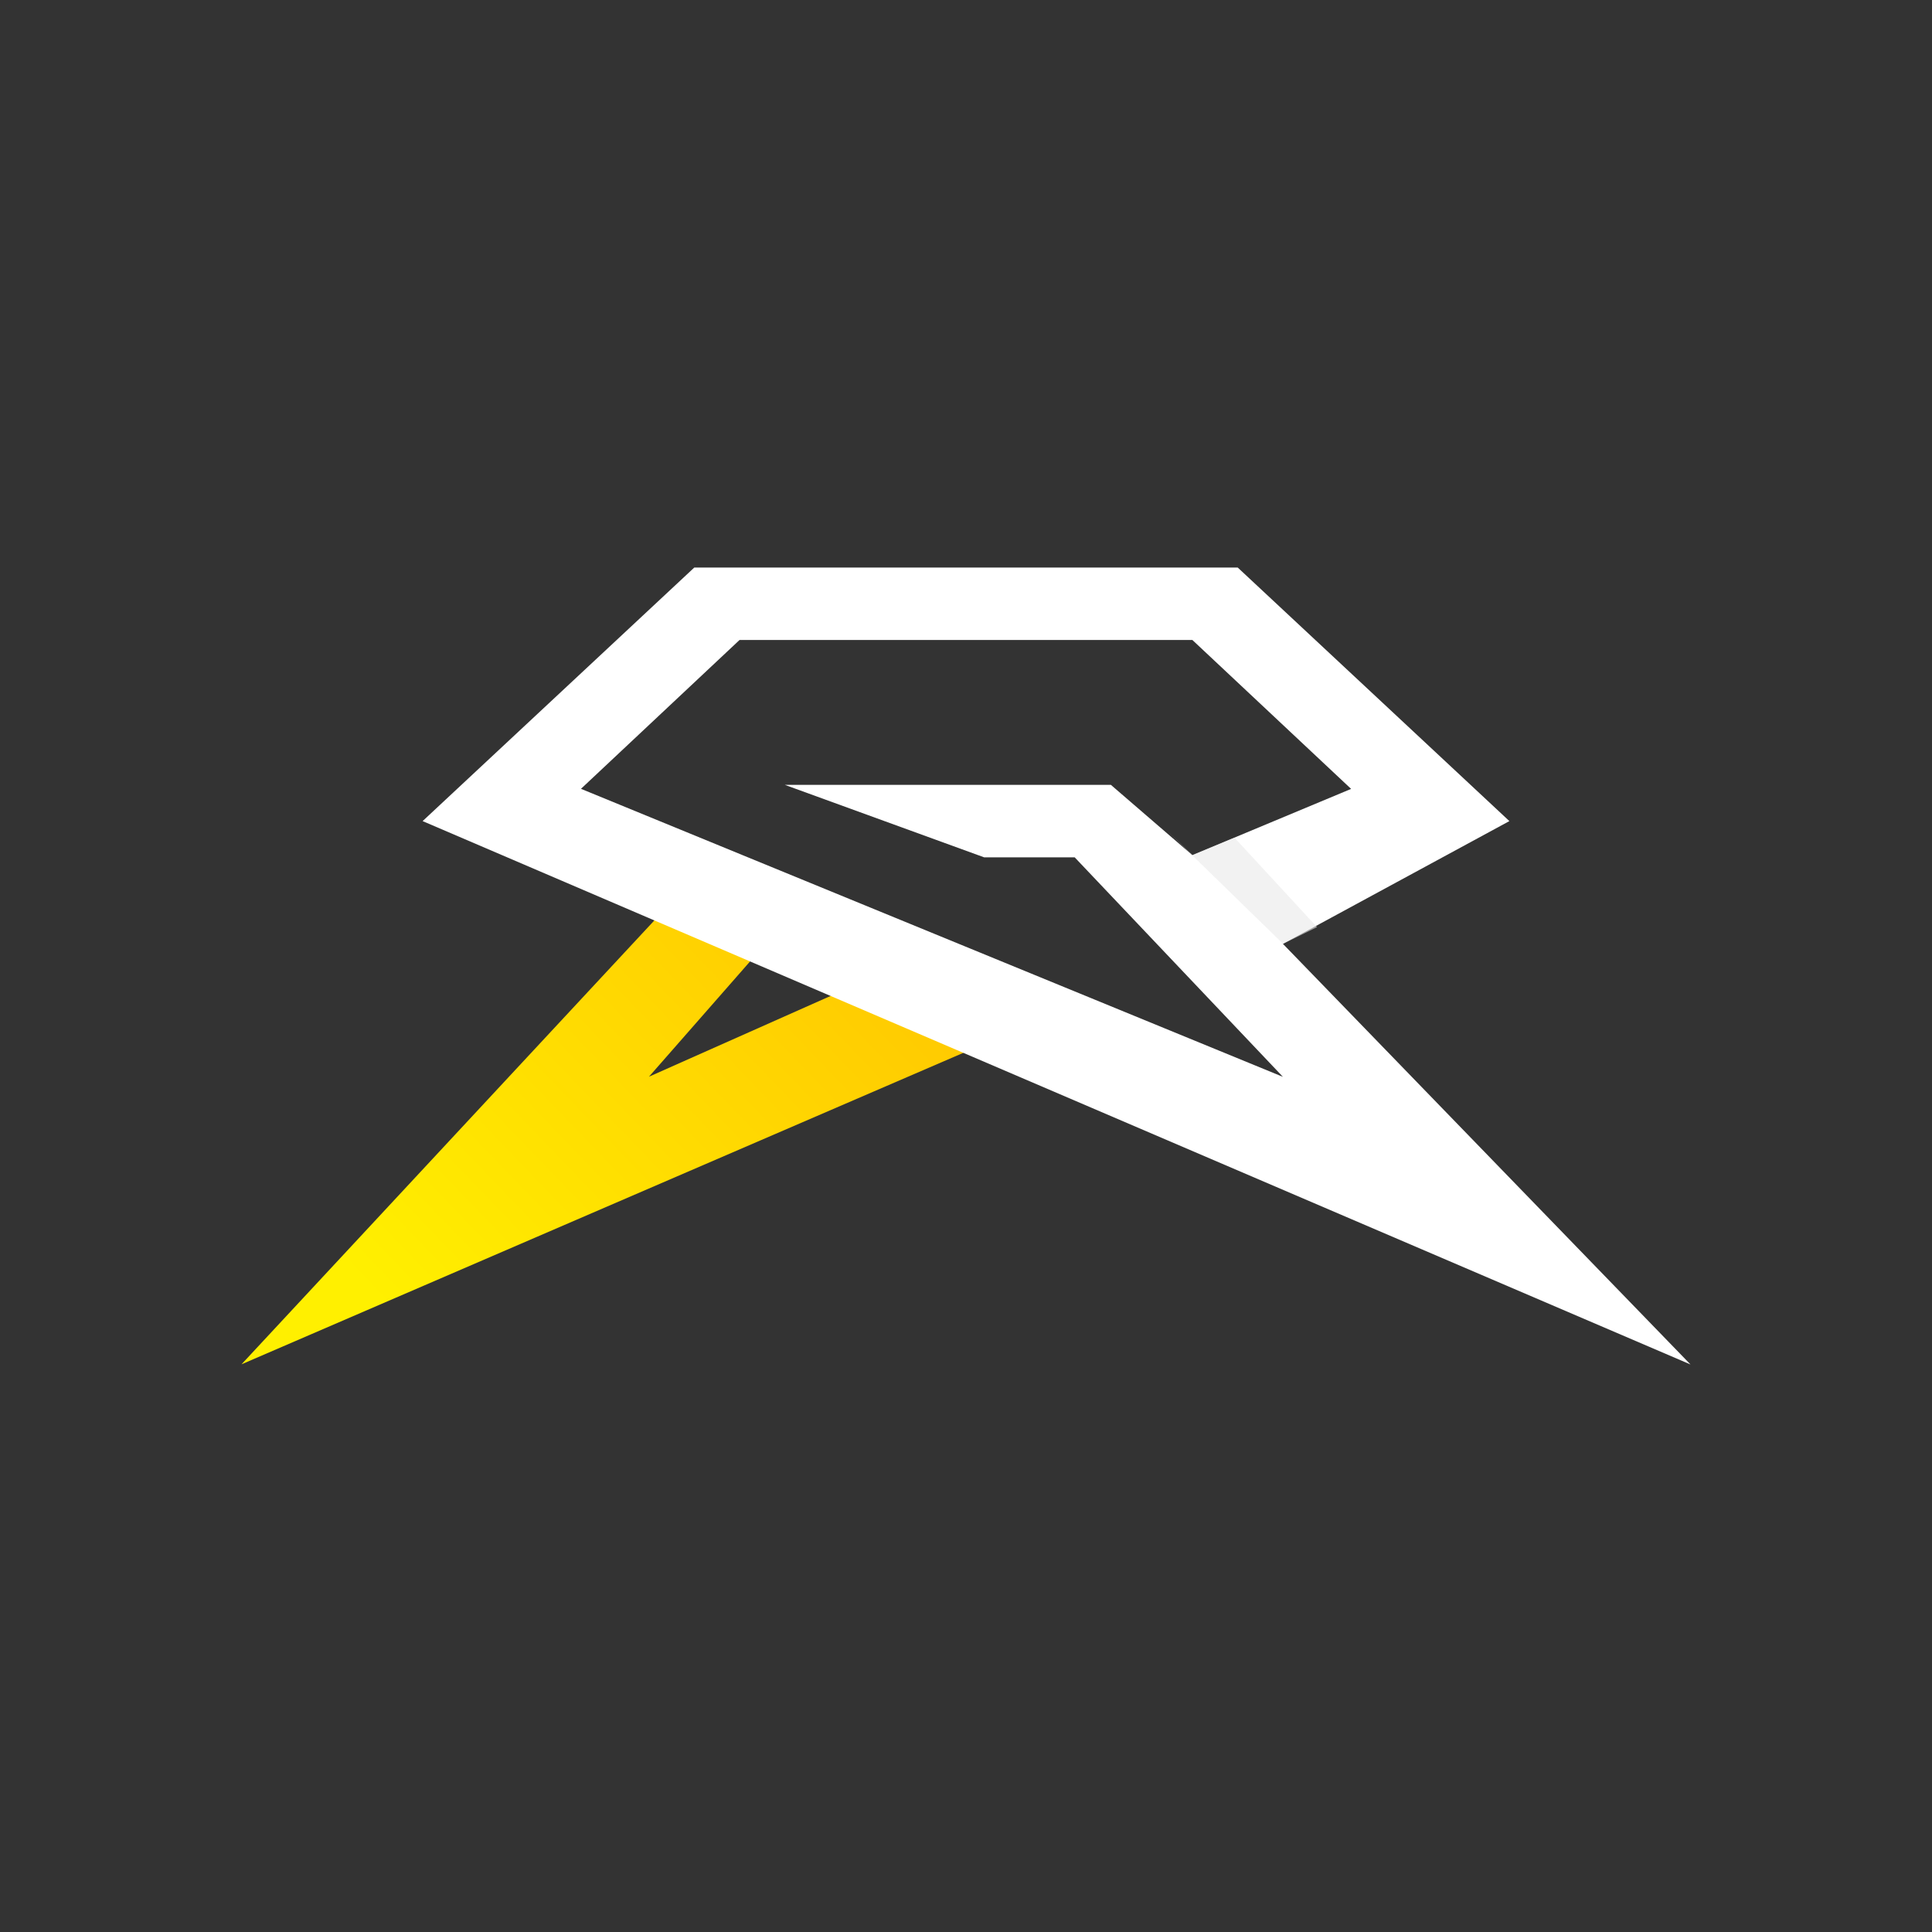 <svg xmlns="http://www.w3.org/2000/svg" width="1em" height="1em" viewBox="0 0 24 24"><rect x="0" y="0" width="24" height="24" fill="#333333" stroke="none"/><g fill="none"><path fill="url(#SVGIMPVEcQY)" d="M3 16.948L8.625 10.9l1.125.55l-1.688 1.925l3.097-1.377l1.403.824z"/><path fill="#fff" d="m21 16.95l-5.063-5.225L18.75 10.2l-3.375-3.15h-6.75L5.25 10.2zm-11.813-9h5.625l1.972 1.85l-1.972.823L13.8 9.75H9.75l2.475.9h1.125l2.587 2.727l-8.72-3.578z"/><path fill="#E9E9E9" fill-opacity=".6" d="m16.361 11.517l-1.026-1.111l-.522.216l-.315-.302l1.44 1.404z"/><defs><linearGradient id="SVGIMPVEcQY" x1="16.24" x2="6.136" y1="7.947" y2="17.665" gradientUnits="userSpaceOnUse"><stop stop-color="#FFA902"/><stop offset="1" stop-color="#FFF000"/></linearGradient></defs></g></svg>